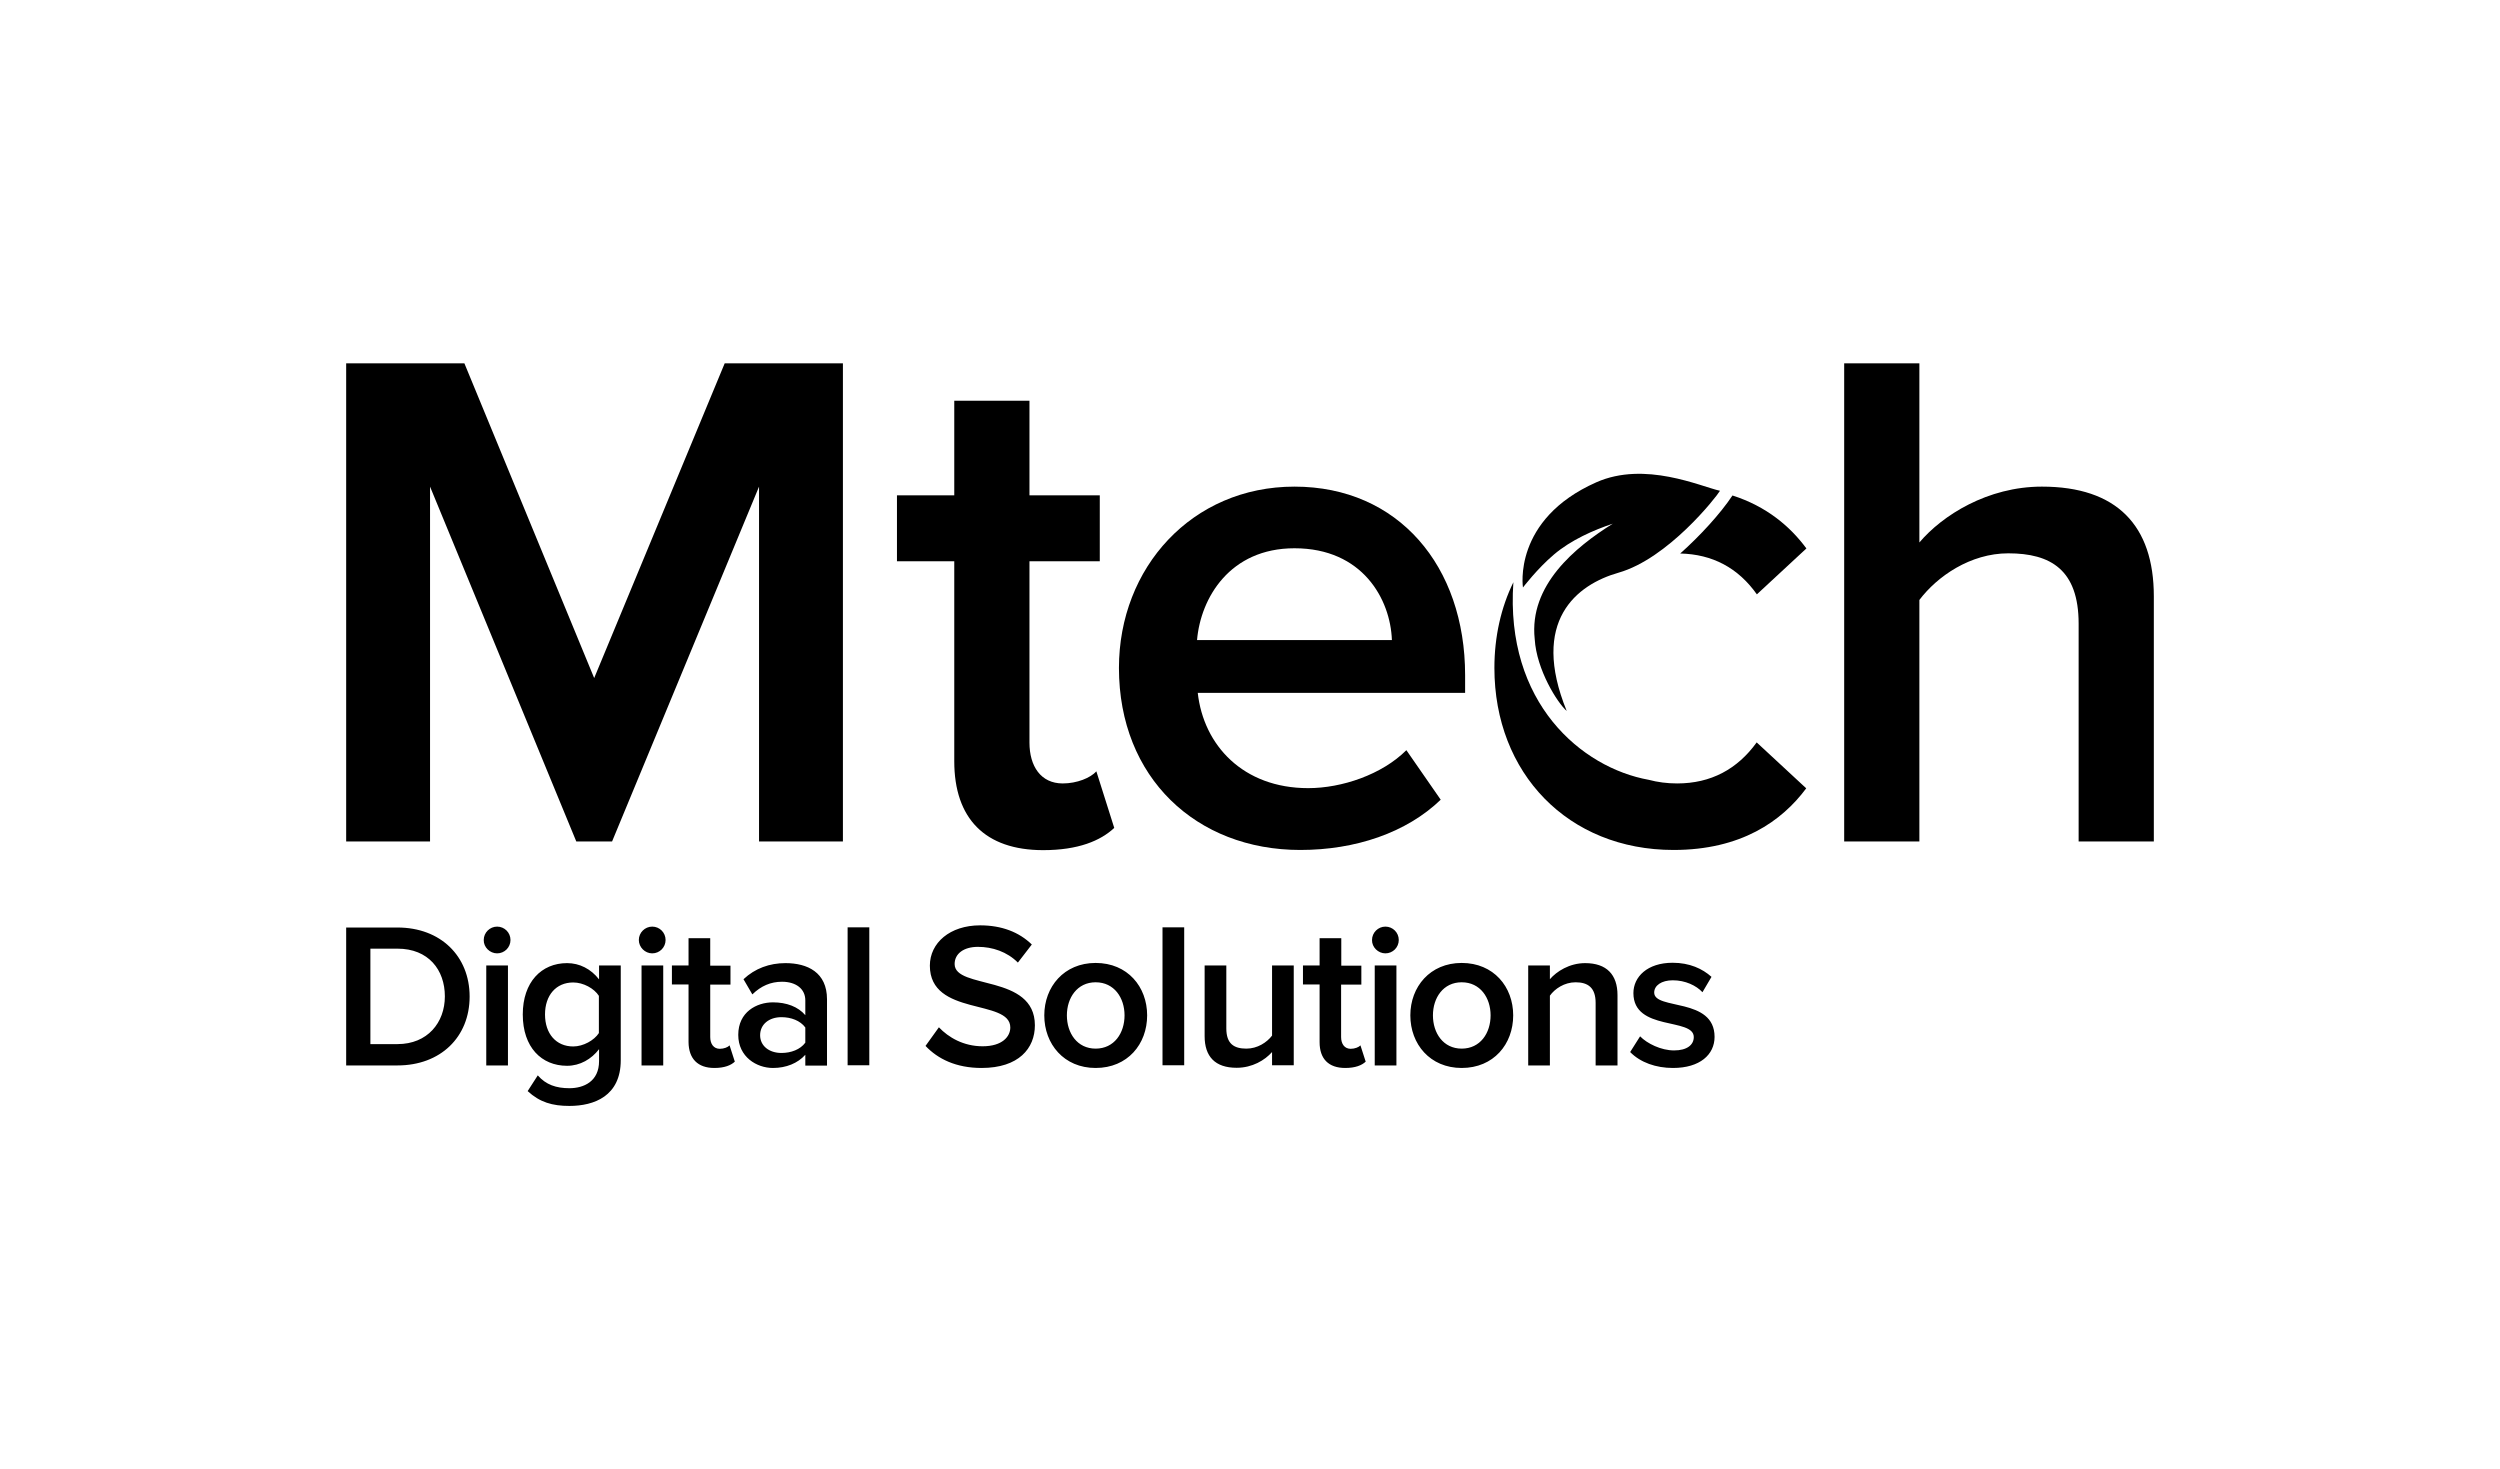 <?xml version="1.0" encoding="utf-8"?>
<!-- Generator: Adobe Illustrator 25.2.1, SVG Export Plug-In . SVG Version: 6.00 Build 0)  -->
<svg version="1.1" xmlns="http://www.w3.org/2000/svg" xmlns:xlink="http://www.w3.org/1999/xlink" x="0px" y="0px"
	 viewBox="0 0 1383 812.9" style="enable-background:new 0 0 1383 812.9;" xml:space="preserve">
<style type="text/css">
	.st0{fill:none;}
</style>
<g id="Layer_2">
</g>
<g id="Layer_1">
	<g>
		<path d="M925.5,590.8c14.9,0,23-7.4,23-17.2c0-22-33.4-14.7-33.4-24.5c0-3.9,4-6.8,10.3-6.8c6.9,0,13,2.9,16.4,6.6l5-8.5
			c-5-4.5-12.1-7.8-21.5-7.8c-14,0-21.7,7.8-21.7,16.8c0,21.2,33.4,13.4,33.4,24.3c0,4.3-3.7,7.4-10.9,7.4s-14.9-3.8-18.8-7.8
			l-5.5,8.7C907.5,587.8,916.1,590.8,925.5,590.8 M894.8,589.4v-38.9c0-11.3-6-17.7-17.9-17.7c-8.7,0-15.8,4.6-19.5,8.9v-7.6h-12
			v55.3h12v-38.6c2.7-3.8,8-7.4,14.2-7.4c6.8,0,11.1,2.9,11.1,11.4v34.6H894.8z M808.6,580.1c-10.2,0-15.9-8.6-15.9-18.4
			c0-9.7,5.7-18.3,15.9-18.3c10.3,0,16,8.6,16,18.3C824.6,571.5,818.9,580.1,808.6,580.1 M808.6,590.8c17.7,0,28.5-13.2,28.5-29.1
			c0-15.8-10.8-29-28.5-29c-17.5,0-28.4,13.2-28.4,29C780.2,577.6,791.1,590.8,808.6,590.8 M772.5,534.1h-12v55.3h12V534.1z
			 M766.4,527.4c4.1,0,7.4-3.3,7.4-7.4c0-4.1-3.3-7.4-7.4-7.4c-4,0-7.4,3.3-7.4,7.4C758.9,524,762.4,527.4,766.4,527.4 M744.2,590.8
			c5.6,0,9.2-1.5,11.3-3.5l-2.9-9c-0.9,1-3.1,1.9-5.4,1.9c-3.4,0-5.3-2.7-5.3-6.5v-29h11.2v-10.5H742V519h-12v15.1h-9.2v10.5h9.2
			v31.9C730,585.7,734.9,590.8,744.2,590.8 M715.7,589.4v-55.3h-12v38.8c-2.9,3.8-8.1,7.2-14.2,7.2c-6.8,0-11.1-2.6-11.1-11.2v-34.8
			h-12v39.1c0,11.3,5.8,17.5,17.7,17.5c8.7,0,15.6-4.2,19.6-8.7v7.3H715.7z M655.1,513h-12v76.3h12V513z M606.1,580.1
			c-10.2,0-15.9-8.6-15.9-18.4c0-9.7,5.7-18.3,15.9-18.3c10.3,0,16,8.6,16,18.3C622.1,571.5,616.4,580.1,606.1,580.1 M606.1,590.8
			c17.7,0,28.5-13.2,28.5-29.1c0-15.8-10.8-29-28.5-29c-17.5,0-28.4,13.2-28.4,29C577.7,577.6,588.6,590.8,606.1,590.8 M543,590.8
			c20.6,0,29.5-10.9,29.5-23.6c0-28.5-44.4-19.7-44.4-33.9c0-5.7,5-9.5,12.9-9.5c8,0,16.1,2.7,22.1,8.7l7.7-10
			c-7.1-6.9-16.7-10.6-28.6-10.6c-16.7,0-27.8,9.7-27.8,22.3c0,28.2,44.5,18.2,44.5,34.2c0,5-4.4,10.4-15.3,10.4
			c-10.6,0-18.9-4.9-24.2-10.5l-7.4,10.3C518.8,585.8,528.9,590.8,543,590.8 M480.9,513h-12v76.3h12V513z M432.3,582.5
			c-6.8,0-11.8-3.9-11.8-9.8c0-6.1,5-10,11.8-10c5.3,0,10.4,1.9,13.2,5.7v8.4C442.7,580.6,437.6,582.5,432.3,582.5 M457.5,589.4
			v-36.6c0-14.9-10.8-20-23-20c-8.8,0-16.8,2.9-23.2,8.9l4.9,8.4c4.8-4.7,10.2-7,16.4-7c7.7,0,12.9,3.9,12.9,10.3v8.2
			c-4-4.7-10.4-7.1-17.9-7.1c-9,0-19.2,5.3-19.2,18c0,12.2,10.2,18.3,19.2,18.3c7.3,0,13.7-2.6,17.9-7.3v6H457.5z M395.2,590.8
			c5.6,0,9.2-1.5,11.3-3.5l-2.9-9c-0.9,1-3.1,1.9-5.4,1.9c-3.4,0-5.3-2.7-5.3-6.5v-29h11.2v-10.5h-11.2V519h-12v15.1h-9.2v10.5h9.2
			v31.9C381,585.7,386,590.8,395.2,590.8 M366.9,534.1h-12v55.3h12V534.1z M360.8,527.4c4.1,0,7.4-3.3,7.4-7.4
			c0-4.1-3.3-7.4-7.4-7.4c-4,0-7.4,3.3-7.4,7.4C353.4,524,356.8,527.4,360.8,527.4 M317.1,578.9c-9.5,0-15.6-7.1-15.6-17.7
			c0-10.6,6.1-17.7,15.6-17.7c5.6,0,11.6,3.3,14.2,7.4v20.6C328.7,575.5,322.7,578.9,317.1,578.9 M315,611.8
			c13.6,0,28.4-5.4,28.4-25.3v-52.4h-12v7.7c-4.5-5.8-10.8-9-17.7-9c-14.2,0-24.5,10.5-24.5,28.4c0,18.2,10.4,28.4,24.5,28.4
			c7.2,0,13.5-3.7,17.7-9.2v6.6c0,11.3-8.5,15-16.4,15c-7.3,0-13-1.9-17.5-7.1l-5.6,8.7C298.6,609.8,305.6,611.8,315,611.8
			 M281,534.1h-12v55.3h12V534.1z M275,527.4c4.1,0,7.4-3.3,7.4-7.4c0-4.1-3.3-7.4-7.4-7.4c-4,0-7.4,3.3-7.4,7.4
			C267.5,524,271,527.4,275,527.4 M219.9,577.6h-15v-52.8h15c17.1,0,26.2,11.7,26.2,26.4C246.1,565.7,236.5,577.6,219.9,577.6
			 M219.9,589.4c23.8,0,39.9-15.7,39.9-38.1c0-22.4-16.1-38.2-39.9-38.2h-28.4v76.3H219.9z"/>
		<g>
			<g>
				<path d="M929.5,306.2c17.8,0.4,32,7.9,42.4,22.6l27.4-25.4c-9-12.2-22.1-23.3-40.9-29.3C951.7,284.2,940.4,296.5,929.5,306.2z"
					/>
				<path d="M927.8,433.4c-5.6,0-10.8-0.7-15.7-2c-37.2-6.7-79.6-42.6-74.9-109.3c-6.8,13.9-10.5,30-10.5,47.4
					c0,58.3,40.8,100.7,99.1,100.7c37.3,0,59.9-15.9,73.4-34.1l-27.4-25.4C961.1,425.5,946.5,433.4,927.8,433.4z"/>
			</g>
			<path d="M1191.5,465.5V329.9c0-39.3-20.6-60.7-61.9-60.7c-30.1,0-55.1,15.9-67.8,30.9V201h-41.6v264.5h41.6V331.9
				c9.9-13.1,28.2-25.8,49.2-25.8c23.4,0,38.9,9.1,38.9,38.9v120.5H1191.5z"/>
			<path d="M770,354.1H662.2c2-23.4,18.2-50.8,53.9-50.8C753.8,303.3,769.2,331.5,770,354.1 M810.5,383.4v-9.9
				c0-60.3-36.9-104.3-94.4-104.3c-56.7,0-97.1,44.8-97.1,100.3c0,60.7,42.8,100.7,100.3,100.7c30.5,0,58.7-9.5,77.7-27.8l-19-27.4
				c-13.5,13.5-35.7,21-54.3,21c-36.1,0-57.9-23.8-61.1-52.7H810.5z"/>
			<path d="M569.5,410.8V310.5h38.9V274h-38.9v-52.3h-41.6V274h-31.7v36.5h31.7v110.6c0,31.7,17,49.2,49.2,49.2
				c19.4,0,31.7-5.2,39.3-12.3l-9.9-31.3c-3.2,3.6-10.7,6.7-18.6,6.7C575.8,433.4,569.5,423.9,569.5,410.8"/>
			<polygon points="400.9,201 328.7,375.1 256.9,201 191.5,201 191.5,465.5 237.9,465.5 237.9,269.2 318.8,465.5 338.6,465.5 
				419.9,269.2 419.9,465.5 466.3,465.5 466.3,201 			"/>
			<path d="M883.1,266.8c-46.5,20.6-40.6,58.2-40.6,58.2s8-10.5,17.1-18.2c9.5-8.1,22.1-13.6,32.6-17.1c-20.8,13-46.4,34-43.2,63.8
				c1,17,12.6,35.4,17.7,39.8c-20.3-49.8,5.5-69.9,28.7-76.5c27.3-7.8,53.9-41.6,56.1-45.3C940.7,269.1,910,254.9,883.1,266.8z"/>
		</g>
		<rect class="st0" width="1383" height="812.9"/>
	</g>
</g>
</svg>
